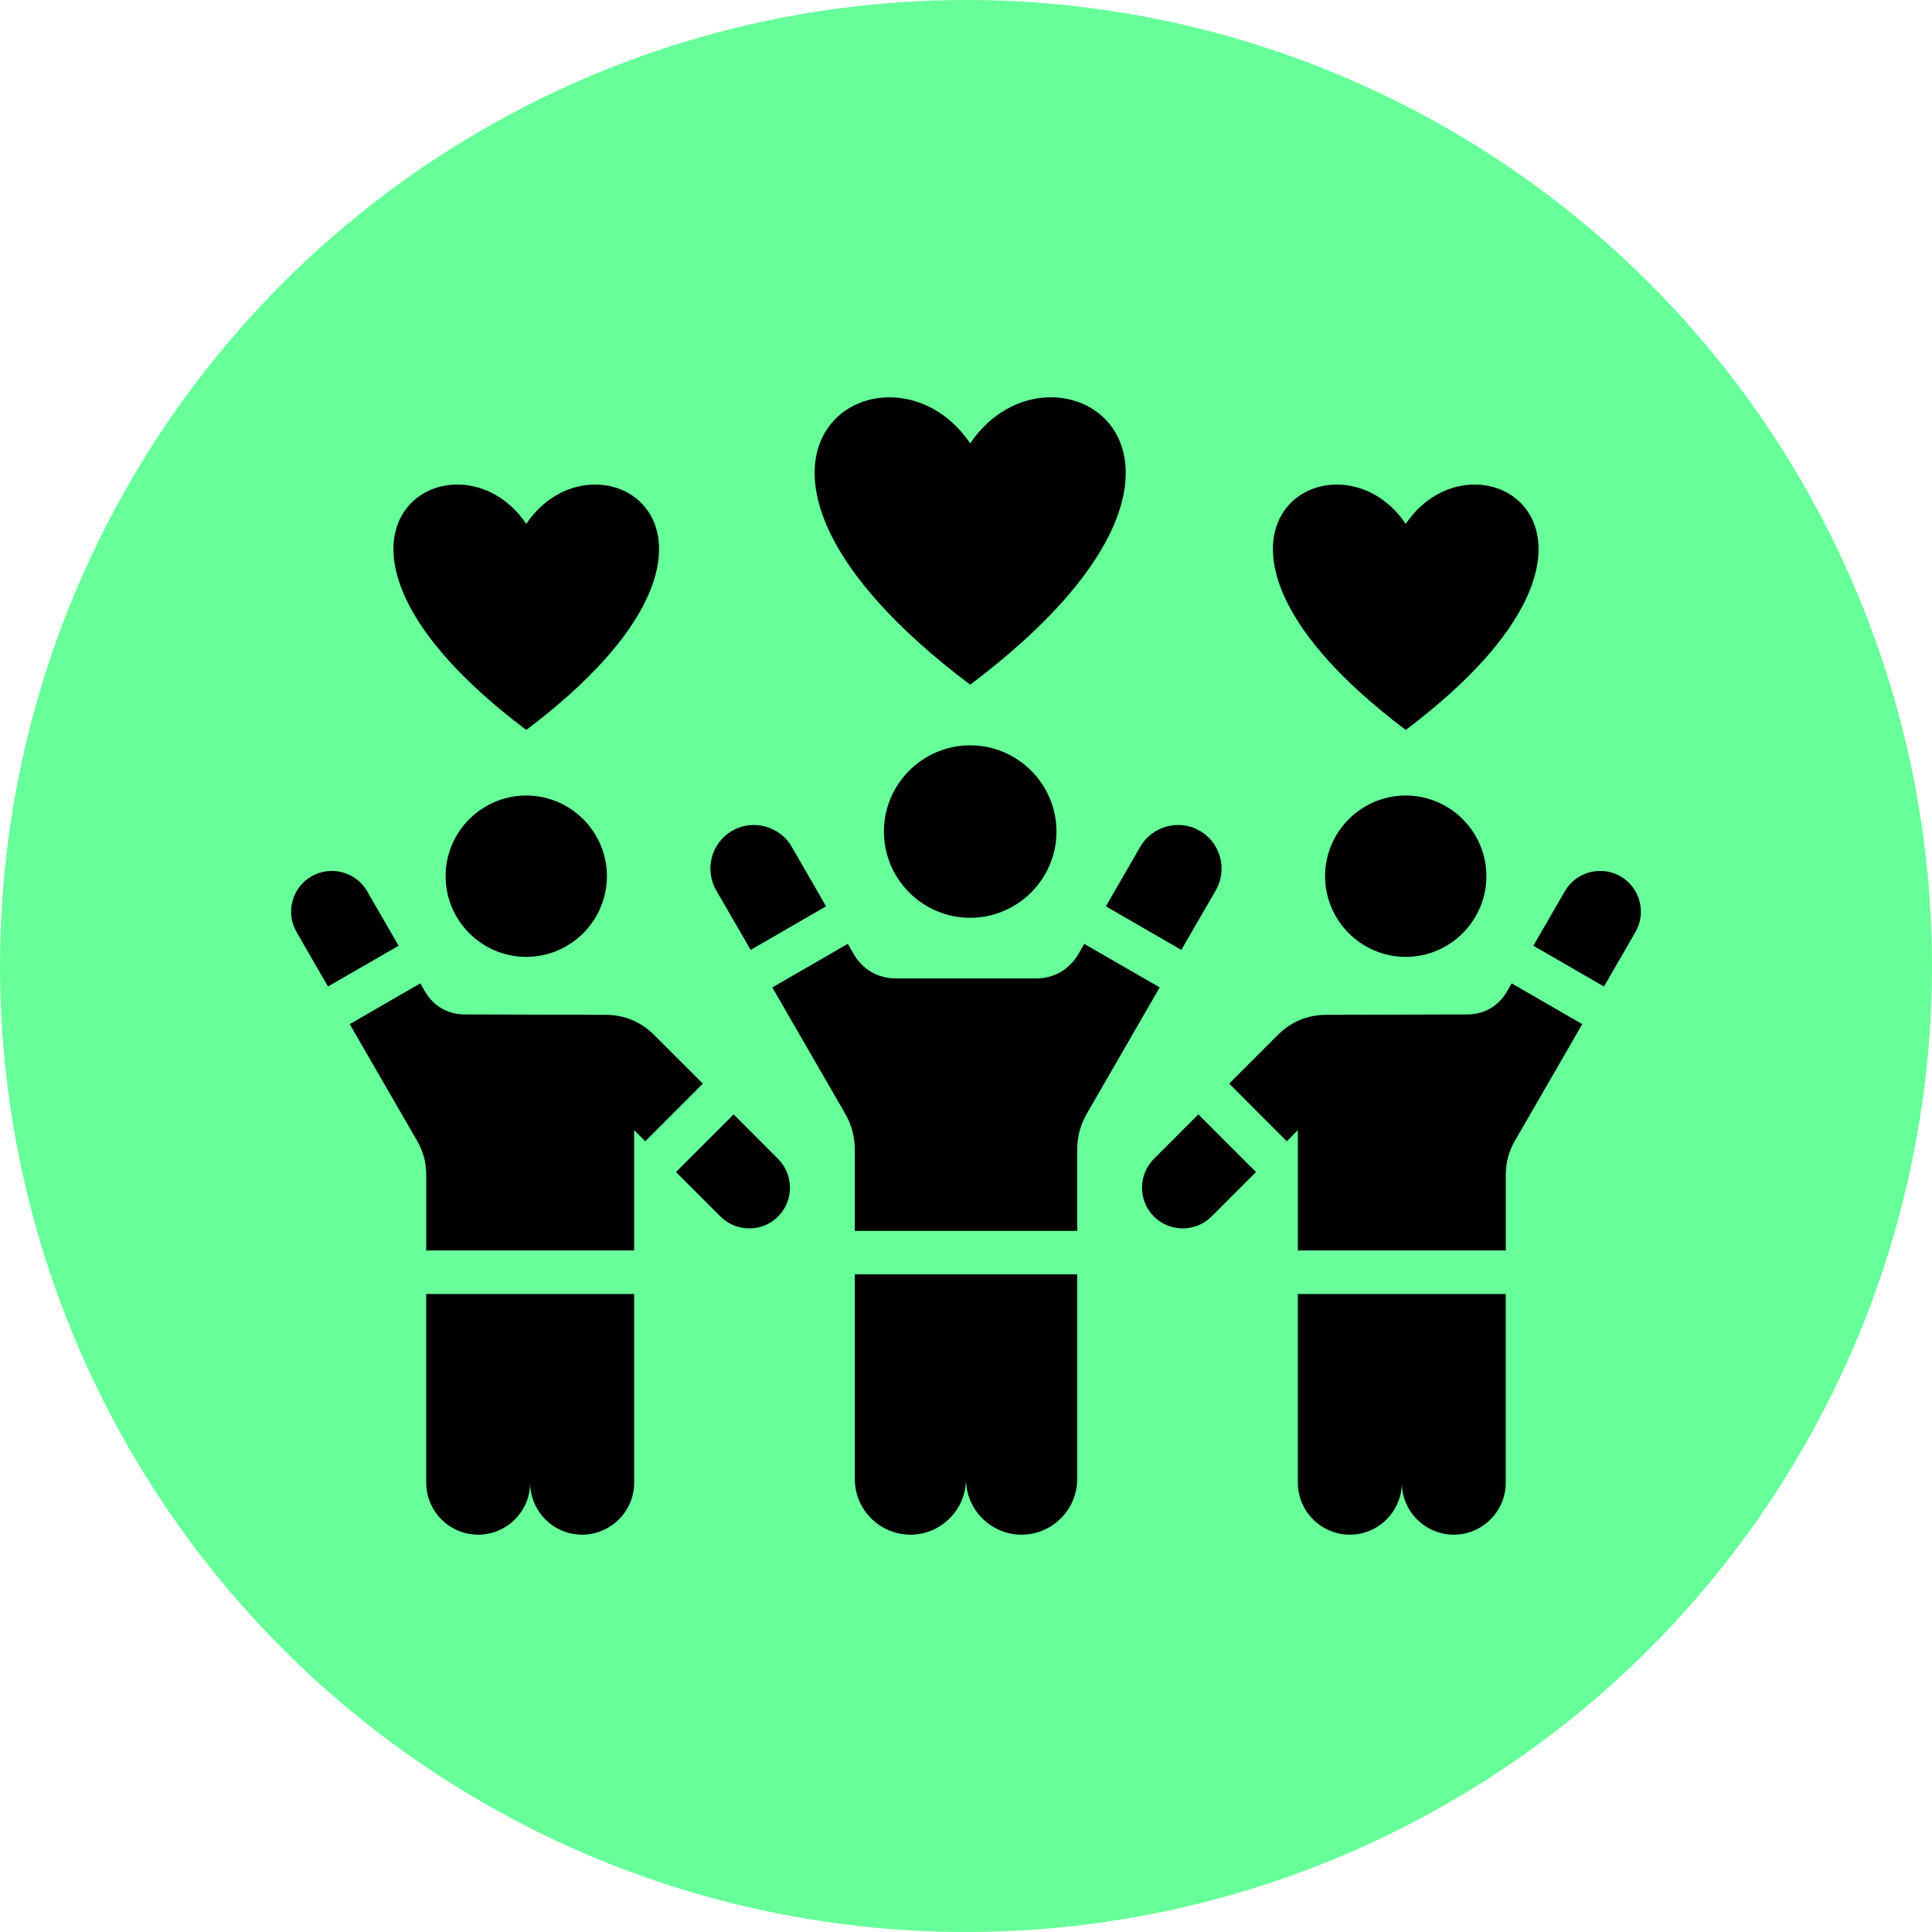 <svg xmlns="http://www.w3.org/2000/svg" version="1.1" xmlns:xlink="http://www.w3.org/1999/xlink" width="512" height="512" x="0" y="0" viewBox="0 0 512 512" style="enable-background:new 0 0 512 512" xml:space="preserve" class=""><circle r="256" cx="256" cy="256" fill="#66ff99" shape="circle"></circle><g transform="matrix(0.7,0,0,0.7,76.799,76.799)"><path fill-rule="evenodd" d="M256 372.73h42.09v77.53c0 11.57-9.47 21.03-21.06 21.03-11.57 0-21.03-9.47-21.03-21.03 0 11.57-9.47 21.03-21.03 21.03-11.59 0-21.06-9.47-21.06-21.03v-77.53zm-81.52-122.82 28.54-16.5-13.01-22.56c-4.54-7.85-14.68-10.57-22.54-6.04-7.85 4.54-10.57 14.68-6.04 22.54zm126.31-2.27-.03-.03-2.18 3.83c-3.43 5.9-9.27 9.27-16.07 9.27H229.5c-6.8 0-12.64-3.37-16.07-9.27l-2.18-3.83-.03.03-28.54 16.47 27.52 47.68c2.55 4.42 3.71 8.79 3.71 13.89v30.59h84.19v-30.59c0-5.1 1.16-9.47 3.71-13.89l27.52-47.68zm36.73 2.27 13.04-22.56c4.54-7.85 1.81-18-6.04-22.54s-18-1.81-22.54 6.04l-13.01 22.56zm-79.93-77.45c-18 0-32.66 14.66-32.66 32.63 0 18 14.66 32.66 32.66 32.66 17.97 0 32.66-14.66 32.66-32.66-.01-17.97-14.69-32.63-32.66-32.63zM51.65 380.19v71.43c0 10.83 8.84 19.67 19.67 19.67S91 462.45 91 451.62c0 10.83 8.84 19.67 19.67 19.67s19.7-8.84 19.7-19.67v-71.43H91zm86.37-98c-5.1-5.1-11.31-7.68-18.51-7.71l-53.29-.14c-6.38 0-11.85-3.18-15.02-8.67l-1.79-3.09L22.71 278h-.03l25.48 44.11c2.38 4.14 3.49 8.22 3.49 13.01v28.57h78.72v-45.55l4.2 4.22 21.8-21.83zm30.02 29.99-18.37 18.37-3.46 3.46 16.84 16.84c5.98 5.98 15.82 5.98 21.8 0 6.01-6.01 6.01-15.82 0-21.83zM41.19 248.32l-11.91-20.61c-4.25-7.37-13.75-9.89-21.09-5.64-7.34 4.22-9.89 13.72-5.64 21.06l11.91 20.64 26.7-15.42zm48.33-56.86c-16.81 0-30.53 13.72-30.53 30.53 0 16.84 13.72 30.56 30.53 30.56s30.53-13.72 30.53-30.56c0-16.81-13.72-30.53-30.53-30.53zm332.96-24.83c98.39-74.13 26.67-117.44 0-78.01-26.68-39.43-98.39 3.88 0 78.01zm-332.96 0c98.39-74.13 26.67-117.44 0-78.01-26.67-39.43-98.39 3.88 0 78.01zm168.07-17.13c115.23-86.83 31.24-137.54 0-91.36-31.27-46.17-115.23 4.54 0 91.36zm124.04 230.69v71.43c0 10.83 8.87 19.67 19.7 19.67S421 462.45 421 451.62c0 10.83 8.84 19.67 19.67 19.67s19.67-8.84 19.67-19.67v-71.43H421zm80.96-117.61-1.79 3.09c-3.17 5.5-8.65 8.67-15.02 8.67l-53.29.14c-7.23.03-13.41 2.61-18.51 7.71l-18.34 18.34 21.8 21.83 4.2-4.22v45.55h78.72v-28.57c0-4.79 1.11-8.87 3.49-13.01L489.32 278h-.03zm-118.63 49.6-16.81 16.84c-6.01 6.01-6.01 15.82 0 21.83 5.98 5.98 15.82 5.98 21.8 0l16.84-16.84-3.46-3.46zm159.84-90.11c-7.34-4.25-16.84-1.73-21.09 5.64l-11.91 20.61.03.03 26.7 15.42 11.91-20.64c4.26-7.34 1.71-16.84-5.64-21.06zm-81.32-30.61c-16.81 0-30.53 13.72-30.53 30.53 0 16.84 13.72 30.56 30.53 30.56s30.53-13.72 30.53-30.56c0-16.81-13.72-30.53-30.53-30.53z" clip-rule="evenodd" fill="#000000" opacity="1" data-original="#000000" class=""></path></g></svg>